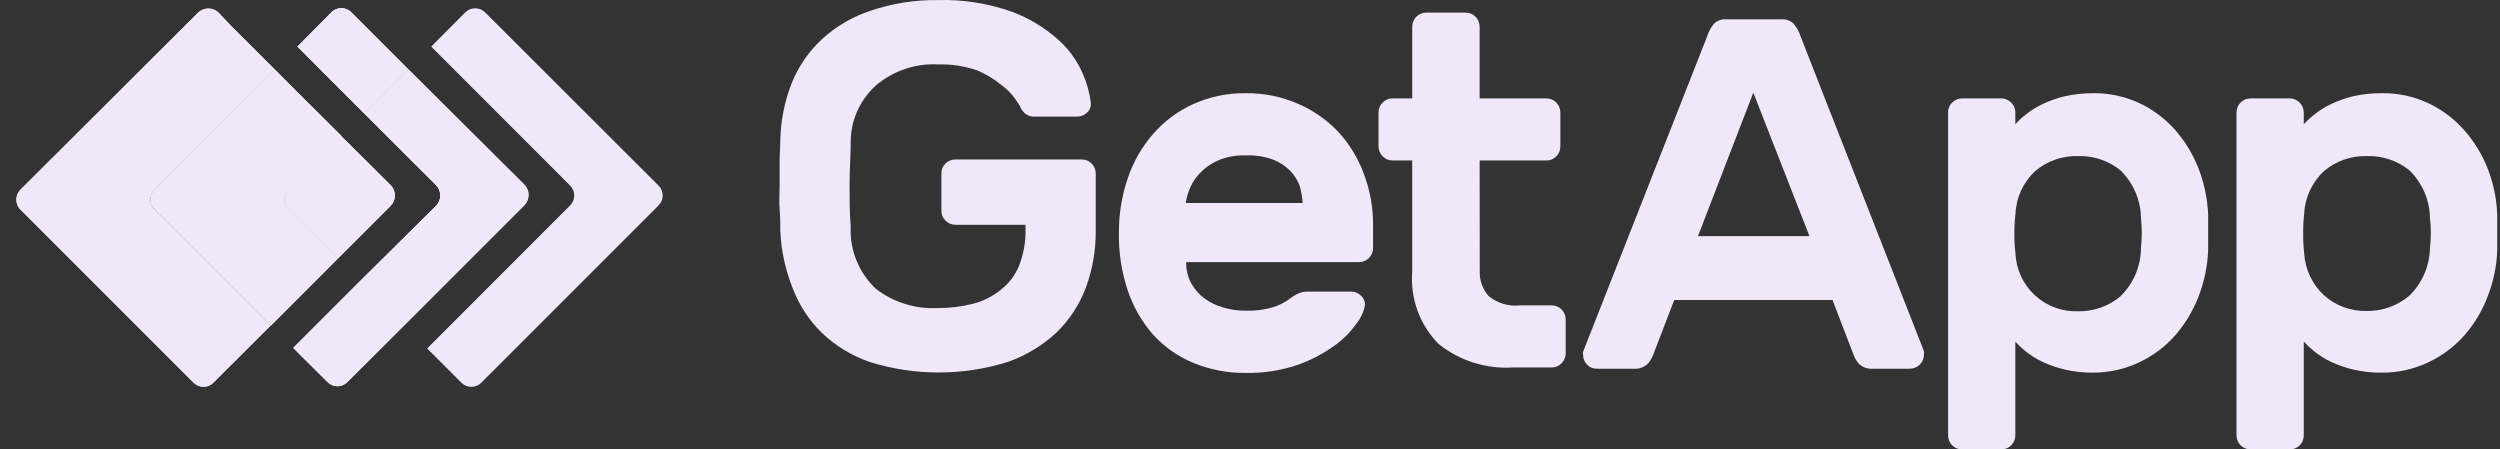 <svg width="89" height="16" viewBox="0 0 89 16" fill="none" xmlns="http://www.w3.org/2000/svg">
<rect x="0" y="0" width="89" height="16" fill="#333333" stroke="none"/>
<path d="M27.78 4.957C27.797 4.272 27.935 3.595 28.185 2.958C28.427 2.356 28.801 1.816 29.28 1.378C29.778 0.926 30.366 0.586 31.005 0.378C31.769 0.12 32.572 -0.006 33.379 0.003C34.279 -0.024 35.175 0.117 36.024 0.418C36.633 0.646 37.194 0.985 37.678 1.418C38.05 1.749 38.345 2.156 38.543 2.613C38.691 2.945 38.788 3.297 38.833 3.657C38.841 3.724 38.832 3.791 38.807 3.852C38.783 3.914 38.744 3.969 38.693 4.012C38.645 4.058 38.589 4.095 38.527 4.119C38.465 4.143 38.399 4.154 38.333 4.152H36.833C36.717 4.158 36.602 4.123 36.508 4.052C36.436 3.994 36.376 3.92 36.334 3.837C36.334 3.792 36.244 3.682 36.139 3.518C36.001 3.324 35.832 3.155 35.639 3.018C35.379 2.804 35.089 2.631 34.779 2.503C34.335 2.351 33.868 2.28 33.399 2.293C32.586 2.249 31.787 2.521 31.17 3.053C30.892 3.306 30.669 3.615 30.517 3.959C30.365 4.304 30.285 4.676 30.285 5.052C30.285 5.517 30.245 6.017 30.245 6.552C30.245 7.087 30.245 7.587 30.285 8.052C30.263 8.463 30.331 8.875 30.484 9.258C30.637 9.641 30.871 9.987 31.17 10.271C31.798 10.762 32.583 11.009 33.379 10.966C33.8 10.97 34.221 10.92 34.629 10.816C34.995 10.725 35.336 10.555 35.629 10.316C35.916 10.092 36.14 9.798 36.279 9.461C36.444 9.036 36.523 8.582 36.508 8.127V8.002H34.009C33.877 8 33.751 7.946 33.659 7.852C33.612 7.807 33.575 7.752 33.55 7.692C33.525 7.632 33.513 7.567 33.514 7.502V6.172C33.513 6.107 33.525 6.042 33.55 5.982C33.575 5.922 33.612 5.867 33.659 5.822C33.752 5.73 33.878 5.678 34.009 5.677H38.508C38.574 5.677 38.639 5.689 38.7 5.714C38.761 5.739 38.816 5.776 38.863 5.822C38.955 5.915 39.008 6.041 39.008 6.172V8.202C39.016 8.895 38.898 9.585 38.658 10.236C38.432 10.842 38.073 11.391 37.608 11.841C37.105 12.309 36.509 12.666 35.859 12.891C34.268 13.384 32.565 13.384 30.975 12.891C30.337 12.673 29.753 12.32 29.265 11.856C28.804 11.407 28.448 10.863 28.22 10.261C27.96 9.616 27.812 8.931 27.78 8.237C27.78 8.007 27.78 7.737 27.755 7.462C27.73 7.187 27.755 6.892 27.755 6.597C27.755 6.302 27.755 6.017 27.755 5.732C27.755 5.447 27.78 5.192 27.78 4.957Z" fill="#F0E7FA"/>
<path d="M39.833 8.292C39.829 7.63 39.935 6.973 40.148 6.347C40.342 5.766 40.65 5.229 41.053 4.767C41.445 4.315 41.931 3.953 42.477 3.707C43.064 3.442 43.703 3.309 44.347 3.318C44.99 3.31 45.627 3.44 46.217 3.697C46.756 3.931 47.242 4.271 47.646 4.697C48.045 5.133 48.354 5.642 48.556 6.197C48.774 6.774 48.884 7.385 48.881 8.002V8.831C48.881 8.964 48.828 9.091 48.735 9.185C48.641 9.279 48.514 9.331 48.381 9.331H42.227C42.223 9.59 42.283 9.846 42.402 10.076C42.52 10.288 42.68 10.474 42.872 10.621C43.08 10.77 43.311 10.882 43.557 10.951C43.814 11.025 44.08 11.062 44.347 11.061C44.671 11.07 44.995 11.03 45.307 10.941C45.525 10.875 45.729 10.772 45.912 10.636C46.016 10.557 46.128 10.49 46.247 10.436C46.358 10.393 46.477 10.374 46.596 10.381H48.096C48.162 10.381 48.227 10.393 48.288 10.418C48.349 10.443 48.404 10.48 48.451 10.526C48.5 10.569 48.538 10.624 48.563 10.684C48.587 10.745 48.597 10.811 48.591 10.876C48.542 11.119 48.434 11.345 48.276 11.536C48.059 11.845 47.788 12.112 47.476 12.326C47.073 12.613 46.63 12.84 46.162 13.001C45.577 13.195 44.963 13.288 44.347 13.276C43.706 13.284 43.069 13.162 42.477 12.916C41.934 12.692 41.447 12.351 41.053 11.916C40.65 11.456 40.342 10.921 40.148 10.341C39.928 9.681 39.821 8.988 39.833 8.292ZM44.332 5.532C44.022 5.523 43.712 5.576 43.422 5.687C43.187 5.781 42.971 5.918 42.787 6.092C42.621 6.249 42.485 6.435 42.387 6.642C42.302 6.828 42.243 7.025 42.212 7.227H46.377C46.36 7.029 46.326 6.834 46.277 6.642C46.205 6.437 46.091 6.25 45.942 6.092C45.771 5.916 45.565 5.778 45.337 5.687C45.02 5.571 44.684 5.518 44.347 5.532H44.332Z" fill="#F0E7FA"/>
<path d="M52.679 9.621C52.661 9.952 52.77 10.278 52.984 10.531C53.141 10.662 53.322 10.759 53.517 10.818C53.712 10.876 53.917 10.894 54.119 10.871H55.239C55.372 10.871 55.499 10.924 55.593 11.017C55.686 11.111 55.739 11.238 55.739 11.371V12.586C55.737 12.717 55.683 12.843 55.589 12.935C55.544 12.983 55.49 13.02 55.429 13.045C55.369 13.07 55.304 13.082 55.239 13.081H53.879C52.918 13.146 51.967 12.848 51.215 12.246C50.883 11.91 50.627 11.507 50.465 11.063C50.303 10.62 50.238 10.147 50.275 9.676V5.712H49.575C49.51 5.714 49.445 5.702 49.385 5.677C49.324 5.652 49.27 5.614 49.225 5.567C49.131 5.475 49.077 5.349 49.075 5.217V4.002C49.075 3.87 49.128 3.743 49.222 3.649C49.315 3.555 49.443 3.502 49.575 3.502H50.275V0.943C50.277 0.811 50.331 0.685 50.425 0.593C50.518 0.501 50.644 0.449 50.775 0.448H52.175C52.307 0.448 52.434 0.501 52.528 0.594C52.622 0.688 52.675 0.815 52.675 0.948V3.502H55.054C55.186 3.504 55.312 3.558 55.404 3.652C55.496 3.745 55.548 3.871 55.549 4.002V5.217C55.548 5.348 55.496 5.474 55.404 5.567C55.359 5.614 55.304 5.651 55.244 5.676C55.184 5.701 55.119 5.713 55.054 5.712H52.675L52.679 9.621Z" fill="#F0E7FA"/>
<path d="M63.417 0.688C63.496 0.682 63.574 0.692 63.648 0.718C63.722 0.743 63.79 0.784 63.847 0.838C63.963 0.973 64.049 1.129 64.102 1.298L68.492 12.501C68.497 12.542 68.497 12.584 68.492 12.626C68.492 12.758 68.439 12.886 68.345 12.979C68.251 13.073 68.124 13.126 67.992 13.126H66.702C66.522 13.144 66.342 13.09 66.202 12.976C66.118 12.892 66.052 12.791 66.007 12.681L65.237 10.681H59.603L58.833 12.681C58.787 12.791 58.719 12.892 58.633 12.976C58.564 13.033 58.485 13.076 58.399 13.101C58.313 13.127 58.223 13.136 58.134 13.126H56.844C56.781 13.127 56.718 13.115 56.659 13.091C56.601 13.067 56.548 13.031 56.504 12.986C56.458 12.942 56.422 12.889 56.397 12.831C56.372 12.772 56.359 12.709 56.359 12.646C56.35 12.605 56.35 12.562 56.359 12.521L60.773 1.298C60.825 1.13 60.91 0.973 61.023 0.838C61.081 0.785 61.148 0.744 61.222 0.718C61.296 0.693 61.375 0.682 61.453 0.688H63.417ZM64.417 8.407L62.418 3.298L60.448 8.407H64.417Z" fill="#F0E7FA"/>
<path d="M74.506 13.265C74.169 13.269 73.834 13.232 73.506 13.156C73.232 13.092 72.966 13 72.711 12.881C72.505 12.783 72.31 12.662 72.131 12.521C71.993 12.412 71.864 12.291 71.746 12.161V15.5C71.746 15.633 71.694 15.76 71.6 15.854C71.506 15.947 71.379 16 71.246 16H69.847C69.716 15.999 69.59 15.947 69.497 15.855C69.45 15.808 69.414 15.753 69.389 15.692C69.364 15.631 69.351 15.566 69.352 15.5V4.002C69.35 3.937 69.362 3.872 69.387 3.812C69.412 3.752 69.449 3.697 69.497 3.652C69.589 3.558 69.715 3.504 69.847 3.502H71.246C71.378 3.504 71.504 3.558 71.596 3.652C71.644 3.697 71.683 3.751 71.708 3.812C71.734 3.872 71.747 3.937 71.746 4.002V4.422C71.863 4.292 71.992 4.173 72.131 4.067C72.31 3.926 72.505 3.805 72.711 3.707C72.965 3.586 73.232 3.493 73.506 3.427C73.834 3.354 74.169 3.317 74.506 3.318C75.082 3.309 75.653 3.432 76.175 3.677C76.659 3.908 77.091 4.235 77.445 4.637C77.796 5.042 78.075 5.503 78.27 6.002C78.47 6.523 78.585 7.074 78.61 7.632C78.61 7.817 78.61 8.032 78.61 8.277C78.61 8.521 78.61 8.736 78.61 8.921C78.586 9.479 78.471 10.03 78.27 10.551C78.076 11.058 77.796 11.526 77.44 11.936C77.086 12.337 76.654 12.662 76.17 12.891C75.651 13.14 75.082 13.268 74.506 13.265ZM76.22 8.806C76.255 8.464 76.255 8.119 76.22 7.777C76.217 7.455 76.15 7.138 76.023 6.843C75.896 6.547 75.711 6.28 75.481 6.057C75.056 5.718 74.524 5.54 73.981 5.557C73.425 5.539 72.882 5.728 72.456 6.087C72.028 6.484 71.775 7.034 71.751 7.617C71.723 7.849 71.709 8.083 71.711 8.317C71.709 8.55 71.722 8.784 71.751 9.016C71.773 9.586 72.021 10.123 72.439 10.51C72.857 10.897 73.411 11.103 73.981 11.081C74.527 11.091 75.059 10.905 75.481 10.556C75.715 10.329 75.901 10.057 76.028 9.756C76.155 9.456 76.22 9.133 76.22 8.806Z" fill="#F0E7FA"/>
<path d="M84.798 13.266C84.453 13.271 84.109 13.234 83.773 13.156C83.501 13.091 83.237 12.999 82.984 12.881C82.777 12.784 82.582 12.663 82.404 12.521C82.265 12.411 82.135 12.29 82.014 12.161V15.5C82.014 15.566 82.001 15.631 81.977 15.692C81.952 15.753 81.915 15.808 81.869 15.855C81.776 15.947 81.65 15.999 81.519 16H80.119C79.987 16 79.859 15.947 79.766 15.854C79.672 15.76 79.619 15.633 79.619 15.5V4.002C79.619 3.87 79.672 3.743 79.766 3.649C79.859 3.555 79.987 3.503 80.119 3.503H81.519C81.651 3.504 81.776 3.558 81.869 3.653C81.961 3.746 82.013 3.871 82.014 4.002V4.422C82.133 4.293 82.264 4.175 82.404 4.067C82.582 3.925 82.777 3.804 82.984 3.708C83.235 3.587 83.498 3.494 83.768 3.428C84.105 3.352 84.448 3.315 84.793 3.318C85.368 3.309 85.938 3.432 86.458 3.678C86.942 3.907 87.374 4.234 87.728 4.637C88.084 5.04 88.366 5.502 88.562 6.002C88.765 6.523 88.88 7.073 88.902 7.632C88.902 7.817 88.902 8.032 88.902 8.277C88.902 8.522 88.902 8.736 88.902 8.921C88.881 9.48 88.766 10.031 88.562 10.551C88.371 11.059 88.09 11.528 87.733 11.936C87.379 12.338 86.947 12.663 86.463 12.891C85.944 13.141 85.374 13.27 84.798 13.266ZM86.508 8.806C86.548 8.464 86.548 8.119 86.508 7.777C86.505 7.455 86.438 7.138 86.311 6.843C86.183 6.547 85.999 6.28 85.768 6.057C85.334 5.712 84.792 5.535 84.238 5.557C83.69 5.545 83.157 5.733 82.739 6.087C82.309 6.483 82.054 7.033 82.029 7.617C82.002 7.849 81.99 8.083 81.994 8.317C81.99 8.55 82.002 8.784 82.029 9.016C82.062 9.589 82.317 10.127 82.739 10.516C83.151 10.884 83.686 11.082 84.238 11.071C84.797 11.082 85.34 10.89 85.768 10.531C85.999 10.307 86.183 10.039 86.31 9.743C86.437 9.447 86.504 9.129 86.508 8.806Z" fill="#F0E7FA"/>
<path d="M23.43 6.592L17.282 0.453C17.235 0.403 17.178 0.363 17.116 0.336C17.053 0.309 16.985 0.295 16.917 0.295C16.848 0.295 16.781 0.309 16.718 0.336C16.655 0.363 16.599 0.403 16.552 0.453L15.352 1.658L20.281 6.592C20.332 6.639 20.372 6.696 20.4 6.759C20.428 6.822 20.442 6.89 20.442 6.959C20.442 7.028 20.428 7.097 20.4 7.16C20.372 7.223 20.332 7.28 20.281 7.327L15.207 12.406L16.412 13.611C16.459 13.661 16.515 13.702 16.579 13.729C16.642 13.757 16.71 13.771 16.779 13.771C16.848 13.771 16.916 13.757 16.98 13.729C17.043 13.702 17.1 13.661 17.147 13.611L23.43 7.327C23.481 7.28 23.522 7.223 23.549 7.16C23.577 7.097 23.591 7.028 23.591 6.959C23.591 6.89 23.577 6.822 23.549 6.759C23.522 6.696 23.481 6.639 23.43 6.592Z" fill="#F0E7FA"/>
<path d="M12.967 0.898L12.523 0.453C12.476 0.401 12.418 0.36 12.355 0.332C12.291 0.304 12.222 0.289 12.153 0.289C12.083 0.289 12.014 0.304 11.95 0.332C11.887 0.36 11.829 0.401 11.783 0.453L10.588 1.658L11.398 2.473L12.967 4.042L14.542 2.473L12.967 0.898Z" fill="#F0E7FA"/>
<path d="M12.823 10.001L11.248 11.576L10.438 12.386L11.648 13.591C11.695 13.64 11.752 13.68 11.814 13.707C11.877 13.735 11.945 13.749 12.013 13.749C12.082 13.749 12.149 13.735 12.212 13.707C12.275 13.68 12.331 13.64 12.378 13.591L12.823 13.146L14.398 11.576L12.823 10.001Z" fill="#F0E7FA"/>
<path d="M15.523 6.592C15.619 6.69 15.673 6.822 15.673 6.959C15.673 7.097 15.619 7.229 15.523 7.327L12.823 10.001L14.398 11.576L18.667 7.307C18.763 7.209 18.817 7.077 18.817 6.939C18.817 6.802 18.763 6.67 18.667 6.572L14.543 2.473L12.968 4.042L15.523 6.592Z" fill="#F0E7FA"/>
<path d="M5.504 6.742L9.783 2.473L8.204 0.898L7.784 0.453C7.686 0.357 7.554 0.303 7.416 0.303C7.279 0.303 7.147 0.357 7.049 0.453L0.74 6.742C0.69 6.789 0.651 6.845 0.623 6.908C0.596 6.971 0.582 7.038 0.582 7.107C0.582 7.175 0.596 7.243 0.623 7.306C0.651 7.368 0.69 7.425 0.74 7.472L6.879 13.61C6.926 13.66 6.982 13.7 7.045 13.727C7.108 13.755 7.176 13.769 7.244 13.769C7.312 13.769 7.38 13.755 7.443 13.727C7.506 13.7 7.562 13.66 7.609 13.61L8.054 13.165L9.629 11.596L5.504 7.472C5.454 7.425 5.415 7.368 5.387 7.306C5.36 7.243 5.346 7.175 5.346 7.107C5.346 7.038 5.36 6.971 5.387 6.908C5.415 6.845 5.454 6.789 5.504 6.742Z" fill="#F0E7FA"/>
<path d="M10.284 6.742L12.168 4.852L10.589 3.282L9.784 2.473L5.515 6.742C5.465 6.789 5.425 6.845 5.398 6.908C5.37 6.971 5.356 7.038 5.356 7.107C5.356 7.175 5.37 7.243 5.398 7.306C5.425 7.368 5.465 7.425 5.515 7.472L9.639 11.596L10.449 10.786L12.023 9.211L10.284 7.472C10.234 7.425 10.194 7.368 10.167 7.306C10.139 7.243 10.126 7.175 10.126 7.107C10.126 7.038 10.139 6.971 10.167 6.908C10.194 6.845 10.234 6.789 10.284 6.742Z" fill="#F0E7FA"/>
<path d="M10.283 7.472L12.023 9.211L13.908 7.327C14.004 7.229 14.058 7.097 14.058 6.959C14.058 6.822 14.004 6.69 13.908 6.592L12.158 4.852L10.283 6.742C10.233 6.789 10.194 6.845 10.166 6.908C10.139 6.971 10.125 7.038 10.125 7.107C10.125 7.175 10.139 7.243 10.166 7.306C10.194 7.369 10.233 7.425 10.283 7.472Z" fill="#F0E7FA"/>
<path d="M12.967 0.898L12.523 0.453C12.476 0.401 12.418 0.36 12.355 0.332C12.291 0.304 12.222 0.289 12.153 0.289C12.083 0.289 12.014 0.304 11.95 0.332C11.887 0.36 11.829 0.401 11.783 0.453L10.588 1.658L11.398 2.473L12.967 4.042L14.542 2.473L12.967 0.898Z" fill="#F0E7FA"/>
<path d="M12.823 10.001L11.248 11.576L10.438 12.386L11.648 13.591C11.695 13.64 11.752 13.68 11.814 13.707C11.877 13.735 11.945 13.749 12.013 13.749C12.082 13.749 12.149 13.735 12.212 13.707C12.275 13.68 12.331 13.64 12.378 13.591L12.823 13.146L14.398 11.576L12.823 10.001Z" fill="#F0E7FA"/>
<path d="M15.523 6.592C15.619 6.69 15.673 6.822 15.673 6.959C15.673 7.097 15.619 7.229 15.523 7.327L12.823 10.001L14.398 11.576L18.667 7.307C18.763 7.209 18.817 7.077 18.817 6.939C18.817 6.802 18.763 6.67 18.667 6.572L14.543 2.473L12.968 4.042L15.523 6.592Z" fill="#F0E7FA"/>
<path d="M5.504 6.742L9.783 2.473L8.204 0.898L7.784 0.453C7.686 0.357 7.554 0.303 7.416 0.303C7.279 0.303 7.147 0.357 7.049 0.453L0.74 6.742C0.69 6.789 0.651 6.845 0.623 6.908C0.596 6.971 0.582 7.038 0.582 7.107C0.582 7.175 0.596 7.243 0.623 7.306C0.651 7.368 0.69 7.425 0.74 7.472L6.879 13.61C6.926 13.66 6.982 13.7 7.045 13.727C7.108 13.755 7.176 13.769 7.244 13.769C7.312 13.769 7.38 13.755 7.443 13.727C7.506 13.7 7.562 13.66 7.609 13.61L8.054 13.165L9.629 11.596L5.504 7.472C5.454 7.425 5.415 7.368 5.387 7.306C5.36 7.243 5.346 7.175 5.346 7.107C5.346 7.038 5.36 6.971 5.387 6.908C5.415 6.845 5.454 6.789 5.504 6.742Z" fill="#F0E7FA"/>
<path d="M10.284 6.742L12.168 4.852L10.589 3.282L9.784 2.473L5.515 6.742C5.465 6.789 5.425 6.845 5.398 6.908C5.37 6.971 5.356 7.038 5.356 7.107C5.356 7.175 5.37 7.243 5.398 7.306C5.425 7.368 5.465 7.425 5.515 7.472L9.639 11.596L10.449 10.786L12.023 9.211L10.284 7.472C10.234 7.425 10.194 7.368 10.167 7.306C10.139 7.243 10.126 7.175 10.126 7.107C10.126 7.038 10.139 6.971 10.167 6.908C10.194 6.845 10.234 6.789 10.284 6.742Z" fill="#F0E7FA"/>
<path d="M10.283 7.472L12.023 9.211L13.908 7.327C14.004 7.229 14.058 7.097 14.058 6.959C14.058 6.822 14.004 6.69 13.908 6.592L12.158 4.852L10.283 6.742C10.233 6.789 10.194 6.845 10.166 6.908C10.139 6.971 10.125 7.038 10.125 7.107C10.125 7.175 10.139 7.243 10.166 7.306C10.194 7.369 10.233 7.425 10.283 7.472Z" fill="#F0E7FA"/>
</svg>

